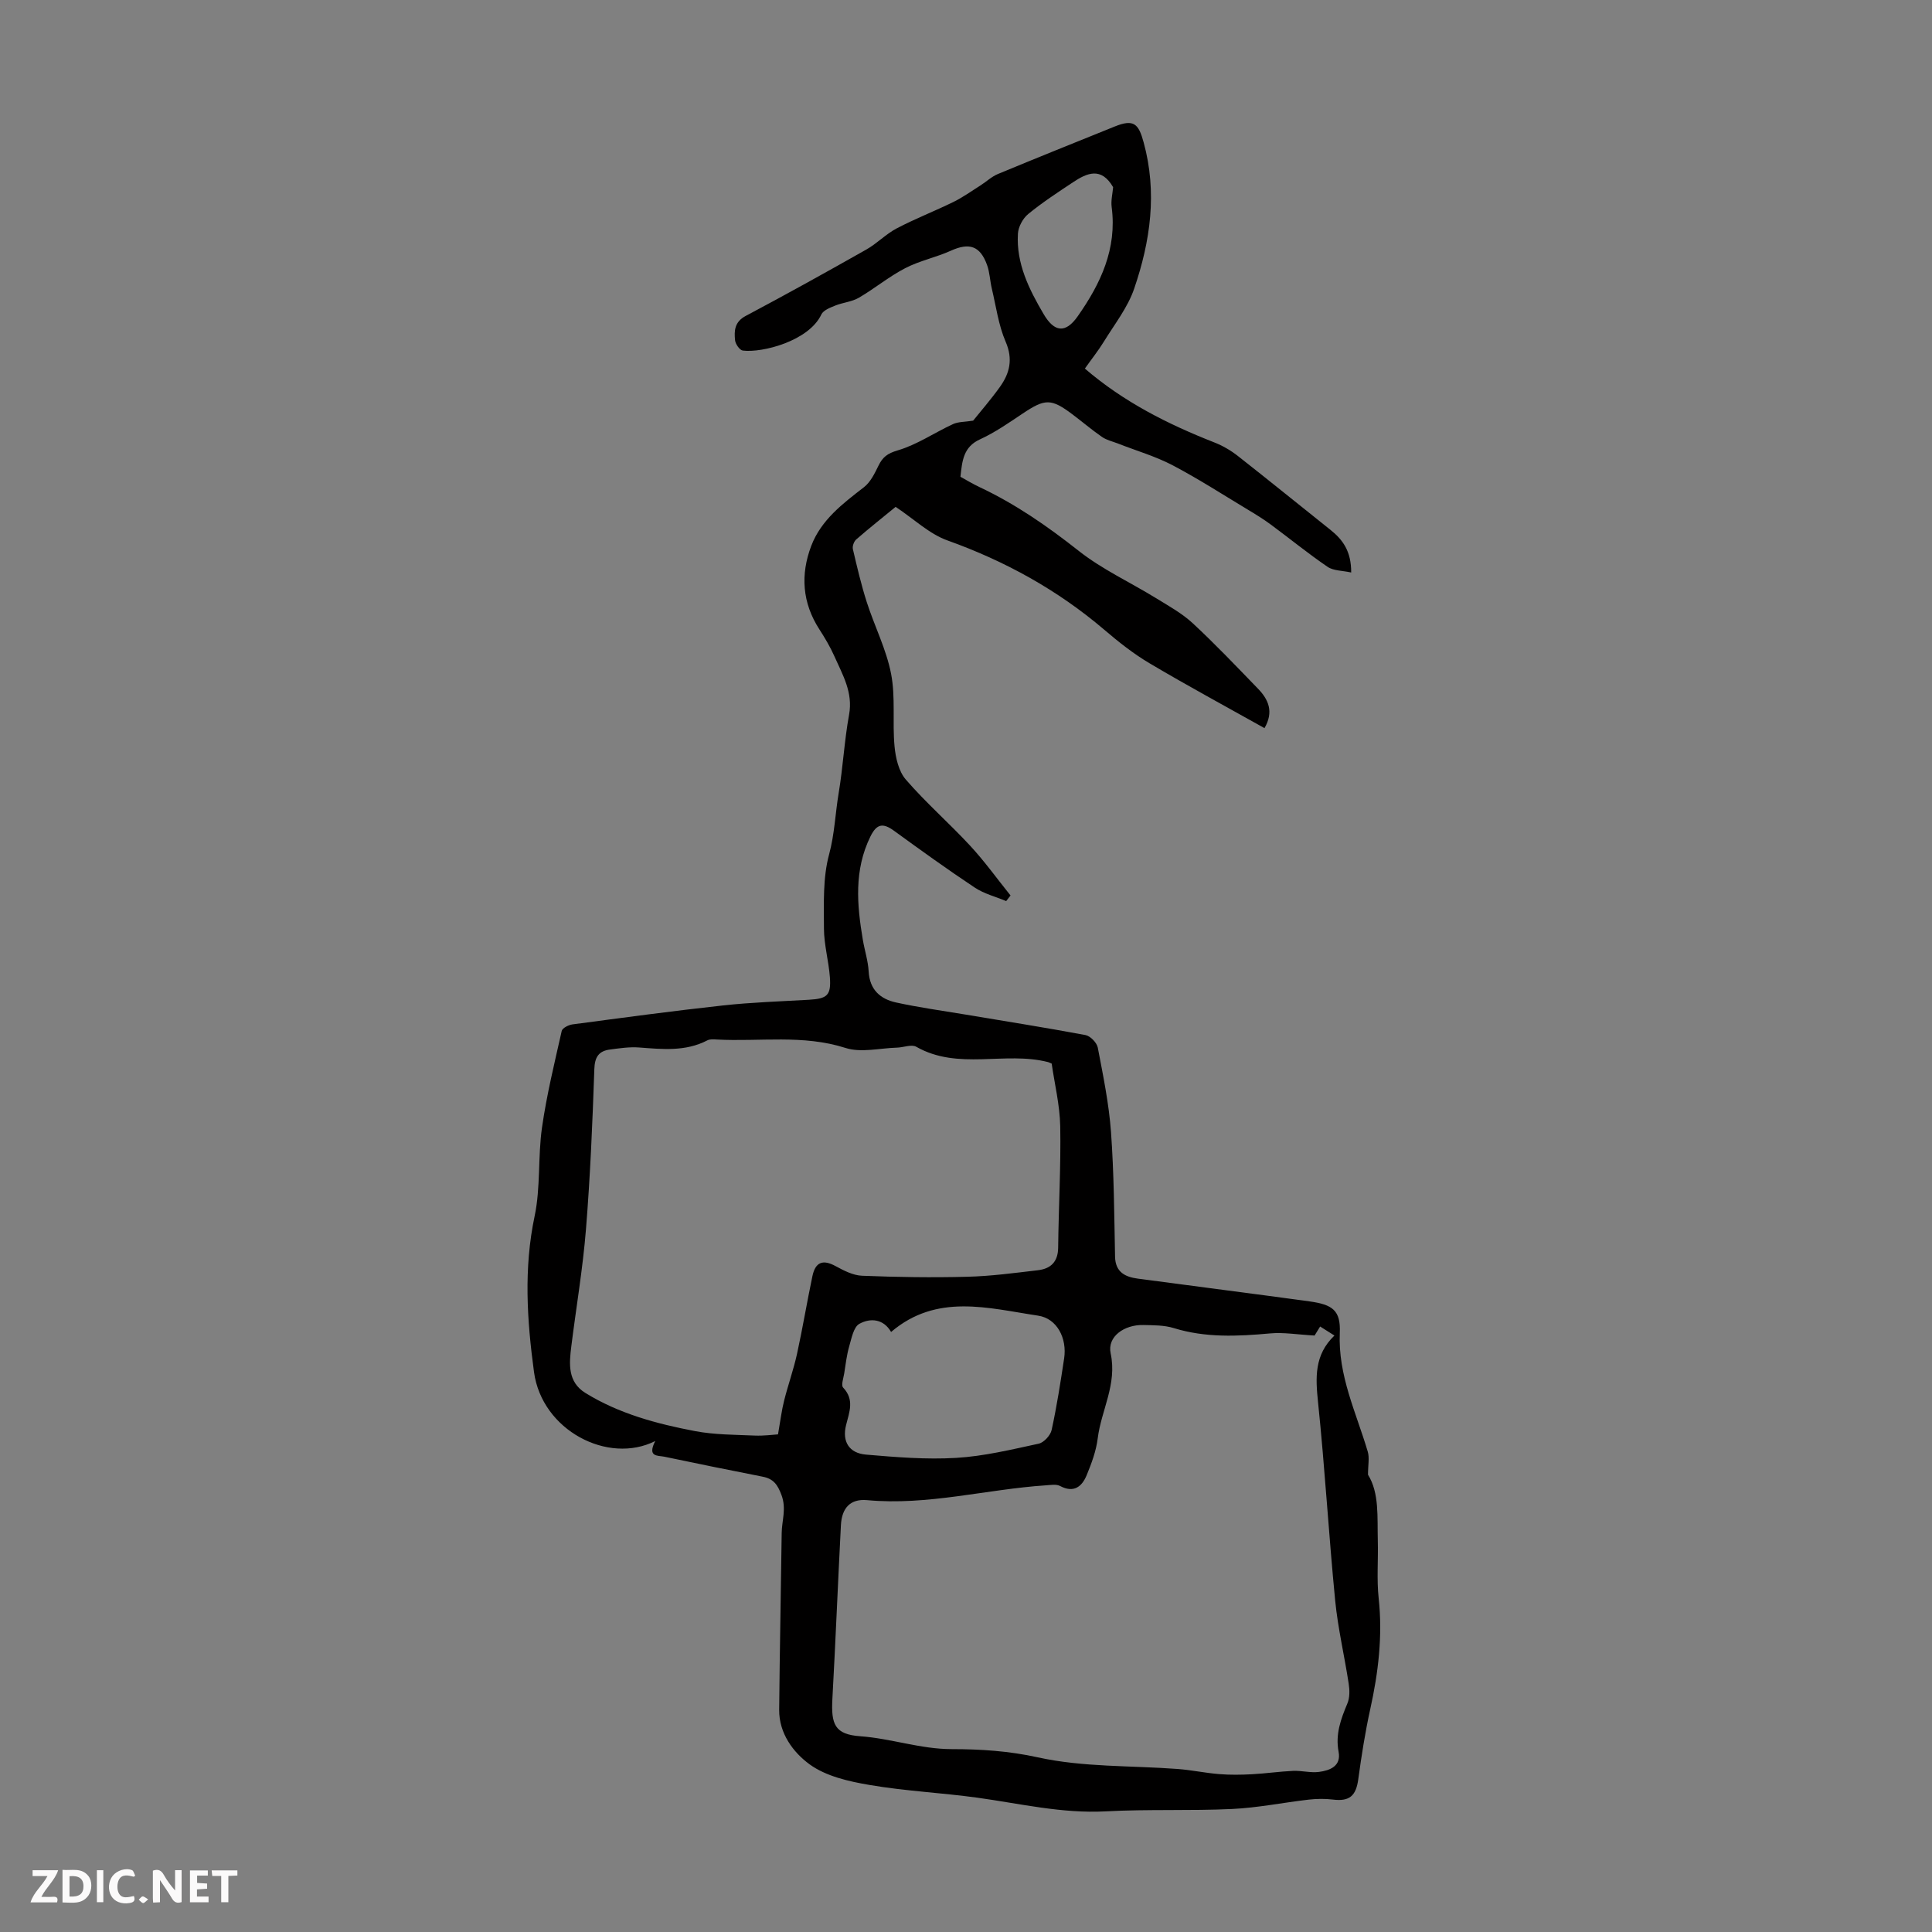 <svg enable-background="new 0 0 400 400" viewBox="0 0 400 400" xmlns="http://www.w3.org/2000/svg"><rect x="0" y="0" width="400" height="400" fill="#808080" stroke="none"/><g fill="#fbfafa"><path d="m37.59 393.81c-.92.31-1.52.05-2-.78-.7-1.2-1.52-2.34-2.47-3.78v4.59c-.55.03-.95.05-1.41.07-.03-.37-.06-.64-.06-.91 0-1.91 0-3.81 0-5.7 1.13-.41 1.77-.03 2.29.91.62 1.11 1.38 2.14 2.31 3.19v-4.2h1.35v6.61z"/><path d="m12.94 393.88v-6.75c1.9.19 3.93-.54 5.37 1.29.8 1.01.78 2.88.03 3.97-1.37 1.97-3.4 1.51-5.4 1.49m1.45-1.22c2.04.12 2.92-.58 2.89-2.21-.03-1.51-.98-2.19-2.89-2z"/><path d="m11.81 393.87h-5.49c.68-2.18 2.47-3.48 3.51-5.45h-3.08v-1.21h5.29c-.71 2.13-2.44 3.48-3.47 5.51.86 0 1.63.04 2.39-.01.79-.05 1.14.21.85 1.16"/><path d="m39.33 393.86v-6.61h3.7v1.07h-2.22v1.52c.68.04 1.34.09 2.07.13v1.07c-.72.05-1.38.09-2.1.14v1.48h2.4v1.19h-3.85z"/><path d="m27.71 388.56c-1.15-.3-2.46-.61-3.1.64-.37.73-.41 1.93-.06 2.67.63 1.35 1.99.93 3.17.68.35.94-.01 1.32-.93 1.46-1.62.25-3.05-.27-3.76-1.48-.73-1.24-.6-3.03.31-4.17.88-1.11 2.71-1.7 4-1.16.32.13.44.74.65 1.12-.1.08-.19.16-.28.24"/><path d="m49.15 387.24v1.07c-.59.02-1.17.05-1.87.08v5.44h-1.48v-5.44h-1.85c-.05-.4-.08-.73-.13-1.15z"/><path d="m20.06 387.21h1.33v6.62h-1.33z"/><path d="m30.68 393.25c-.49.38-.8.79-1.05.76-.32-.05-.6-.45-.9-.7.26-.24.51-.64.8-.67.29-.04.62.3 1.15.61"/></g><path d="m135.66 298.35c-9.77 4.92-23.46-2.2-25.1-14.28-1.45-10.72-2.16-21.45.13-32.29 1.25-5.94.66-12.25 1.52-18.3.96-6.74 2.59-13.39 4.09-20.04.14-.6 1.41-1.24 2.22-1.35 10.4-1.38 20.8-2.79 31.23-3.93 5.88-.64 11.81-.83 17.72-1.17 3.8-.22 4.62-.9 4.35-4.66-.25-3.38-1.22-6.73-1.23-10.09-.01-5.13-.25-10.47 1.06-15.32 1.15-4.25 1.28-8.51 1.99-12.74.9-5.37 1.17-10.85 2.15-16.2.85-4.62-1.33-8.25-3.03-12.09-.86-1.93-1.95-3.78-3.1-5.56-3.57-5.51-3.97-11.37-1.69-17.34 2.05-5.36 6.51-8.72 10.9-12.12 1.35-1.04 2.22-2.84 3-4.44.87-1.79 1.84-2.55 3.98-3.18 4-1.17 7.6-3.66 11.45-5.44 1.1-.51 2.46-.44 4.18-.72 1.56-1.95 3.68-4.38 5.54-6.98 2.04-2.85 2.75-5.76 1.18-9.38-1.48-3.43-1.97-7.28-2.85-10.96-.39-1.63-.43-3.36-.99-4.91-1.44-3.98-3.69-4.67-7.48-2.96-3.08 1.39-6.5 2.08-9.48 3.63-3.36 1.74-6.33 4.22-9.61 6.13-1.46.84-3.31.97-4.9 1.62-1.04.42-2.43.96-2.84 1.83-2.57 5.48-12.21 7.98-16.26 7.47-.64-.08-1.52-1.34-1.6-2.12-.21-1.99-.11-3.83 2.2-5.05 8.39-4.45 16.71-9.07 24.98-13.75 2.21-1.25 4.04-3.2 6.29-4.38 3.82-2 7.86-3.57 11.74-5.47 1.96-.96 3.76-2.26 5.61-3.43 1.21-.77 2.29-1.81 3.59-2.35 8.05-3.34 16.13-6.59 24.22-9.85 3.93-1.58 4.91-.56 5.96 3.3 2.85 10.39 1.4 20.45-1.96 30.28-1.33 3.9-4.05 7.35-6.25 10.93-1.16 1.89-2.56 3.64-3.96 5.62 8.05 6.92 17.18 11.51 26.8 15.29 1.73.68 3.41 1.65 4.87 2.8 6.43 5.04 12.76 10.2 19.15 15.28 2.57 2.04 4.34 4.44 4.32 8.85-1.83-.41-3.66-.34-4.88-1.17-4.04-2.75-7.83-5.85-11.77-8.76-1.52-1.12-3.14-2.12-4.76-3.09-5.16-3.1-10.24-6.39-15.56-9.18-3.57-1.87-7.52-3.01-11.29-4.49-1.12-.44-2.36-.71-3.32-1.37-2.12-1.46-4.08-3.14-6.13-4.68-4.41-3.32-5.67-3.27-10.29-.18-2.87 1.92-5.75 3.93-8.87 5.36-3.43 1.57-3.67 4.43-4.03 7.74 1.24.68 2.56 1.49 3.95 2.14 7.43 3.49 14.07 8.1 20.52 13.19 4.85 3.83 10.61 6.48 15.92 9.74 2.65 1.63 5.45 3.17 7.71 5.26 4.67 4.33 9.06 8.96 13.5 13.54 2.16 2.23 3.32 4.77 1.35 8.17-7.98-4.47-15.98-8.79-23.79-13.42-3.35-1.98-6.46-4.45-9.43-6.99-9.65-8.21-20.49-14.18-32.42-18.45-3.75-1.34-6.9-4.4-10.73-6.95-2.52 2.07-5.39 4.34-8.15 6.74-.48.41-.84 1.41-.7 2.01.86 3.68 1.72 7.37 2.87 10.96 1.6 4.98 4.05 9.77 5.04 14.85.94 4.85.25 10 .71 14.97.22 2.4.85 5.22 2.35 6.94 4.16 4.81 9 9.03 13.33 13.71 2.99 3.23 5.57 6.84 8.34 10.28-.3.39-.6.77-.9 1.16-2.18-.91-4.57-1.51-6.5-2.79-5.68-3.77-11.22-7.77-16.74-11.78-2.27-1.65-3.57-1.46-4.88 1.22-3.41 6.96-2.78 14.12-1.56 21.36.37 2.2 1.09 4.38 1.21 6.59.21 3.77 2.43 5.69 5.7 6.4 4.67 1.02 9.41 1.67 14.13 2.46 8.36 1.4 16.73 2.72 25.06 4.28 1 .19 2.34 1.57 2.54 2.58 1.11 5.79 2.31 11.61 2.74 17.47.62 8.59.67 17.22.84 25.83.07 3.24 2.12 4.2 4.73 4.55 11.84 1.59 23.69 3.08 35.53 4.71 4.76.66 6.47 1.84 6.27 6.5-.39 8.87 3.4 16.52 5.79 24.61.38 1.28.05 2.78.05 4.77 2.37 3.8 1.9 8.78 2.03 13.64.11 3.99-.25 8.01.18 11.96.84 7.8-.07 15.37-1.75 22.96-1.05 4.77-1.81 9.62-2.47 14.47-.47 3.48-1.82 4.66-5.27 4.23-1.63-.2-3.33-.17-4.97.01-5.3.61-10.57 1.69-15.88 1.94-8.7.41-17.45.02-26.15.49-9.07.49-17.77-1.61-26.61-2.83-7.41-1.02-14.93-1.37-22.29-2.63-4.31-.73-9.04-1.8-12.44-4.28-3.37-2.46-6.33-6.4-6.29-11.27.11-12.2.36-24.4.52-36.6.03-2.59 1.01-5.03-.03-7.85-.82-2.22-1.7-3.4-3.92-3.83-6.8-1.33-13.59-2.72-20.37-4.14-1.35-.27-3.56.11-1.86-3.24zm136.51-21.84c-3.57-.2-6.43-.7-9.23-.44-6.72.61-13.35.93-19.94-1.11-1.98-.61-4.19-.58-6.3-.63-3.89-.09-7.5 2.37-6.75 5.87 1.37 6.42-1.95 11.73-2.68 17.6-.32 2.6-1.28 5.18-2.29 7.63-.99 2.39-2.68 3.73-5.52 2.22-.78-.41-1.94-.19-2.92-.13-12.35.82-24.47 4.23-37.01 3.07-3.48-.32-5.25 1.62-5.43 5.21-.62 11.96-1.1 23.92-1.76 35.88-.3 5.33.49 7.41 5.75 7.79 6.41.46 12.49 2.67 18.99 2.67 5.92 0 11.77.37 17.79 1.7 9.38 2.07 19.3 1.68 28.98 2.41 2.87.22 5.7.83 8.57 1.06 2.24.18 4.51.15 6.75.03 2.86-.15 5.7-.57 8.55-.7 1.78-.08 3.6.44 5.34.22 2.29-.3 4.65-1.2 4.08-4.18-.69-3.65.47-6.76 1.82-9.99.51-1.21.48-2.78.27-4.12-.87-5.72-2.22-11.39-2.79-17.13-1.34-13.68-2.13-27.42-3.55-41.09-.53-5.12-.81-9.82 3.39-13.84-1.08-.68-1.97-1.25-2.96-1.87-.58.94-1.04 1.68-1.15 1.87zm-54.43-56.3c-.53-.23-.62-.29-.73-.31-8.94-2.3-18.62 1.77-27.31-3.18-.97-.55-2.63.14-3.96.18-3.58.1-7.45 1.1-10.67.07-8.83-2.83-17.77-1.27-26.65-1.75-.66-.04-1.44-.11-1.98.18-4.53 2.35-9.31 1.83-14.13 1.47-1.98-.15-4.01.16-6 .42-2.33.3-3.18 1.53-3.26 4.08-.38 11.05-.84 22.1-1.73 33.12-.65 8.12-2.03 16.19-3.04 24.28-.45 3.61-.77 7.34 2.91 9.62 6.97 4.31 14.8 6.4 22.73 7.91 4.03.76 8.22.74 12.34.92 1.9.08 3.82-.19 4.82-.25.51-2.9.75-4.97 1.26-6.97.81-3.24 1.95-6.41 2.67-9.67 1.17-5.34 2.06-10.75 3.19-16.11.63-2.99 2.21-3.49 4.79-2.09 1.71.93 3.64 1.93 5.5 2 7.25.29 14.51.4 21.76.21 4.88-.12 9.76-.78 14.62-1.35 2.63-.3 4.17-1.7 4.21-4.65.09-8.39.58-16.78.43-25.16-.09-4.42-1.18-8.82-1.77-12.97zm-33.25 55.56c-1.56-2.71-4.27-2.95-6.56-1.69-1.21.66-1.63 3.02-2.12 4.7-.52 1.81-.73 3.72-1.03 5.6-.16.98-.67 2.42-.22 2.9 2.38 2.53 1.29 5.03.61 7.77-.86 3.42.64 5.81 4.11 6.11 6.21.53 12.49 1.05 18.68.68 5.74-.34 11.43-1.72 17.08-2.94 1.08-.23 2.45-1.72 2.69-2.84 1.07-4.9 1.84-9.87 2.59-14.83.62-4.11-1.44-8.26-5.4-8.84-10.3-1.54-20.96-4.69-30.43 3.38zm45.97-237.02c-2.48-4.26-5.42-2.93-8.3-1.02-3.16 2.1-6.35 4.18-9.28 6.58-1.11.91-2.05 2.65-2.13 4.07-.37 6.16 2.29 11.49 5.31 16.63 2.23 3.81 4.56 4.05 7.07.47 4.74-6.74 8.16-13.96 7.03-22.59-.18-1.38.19-2.83.3-4.14z" fill="#010000"/></svg>